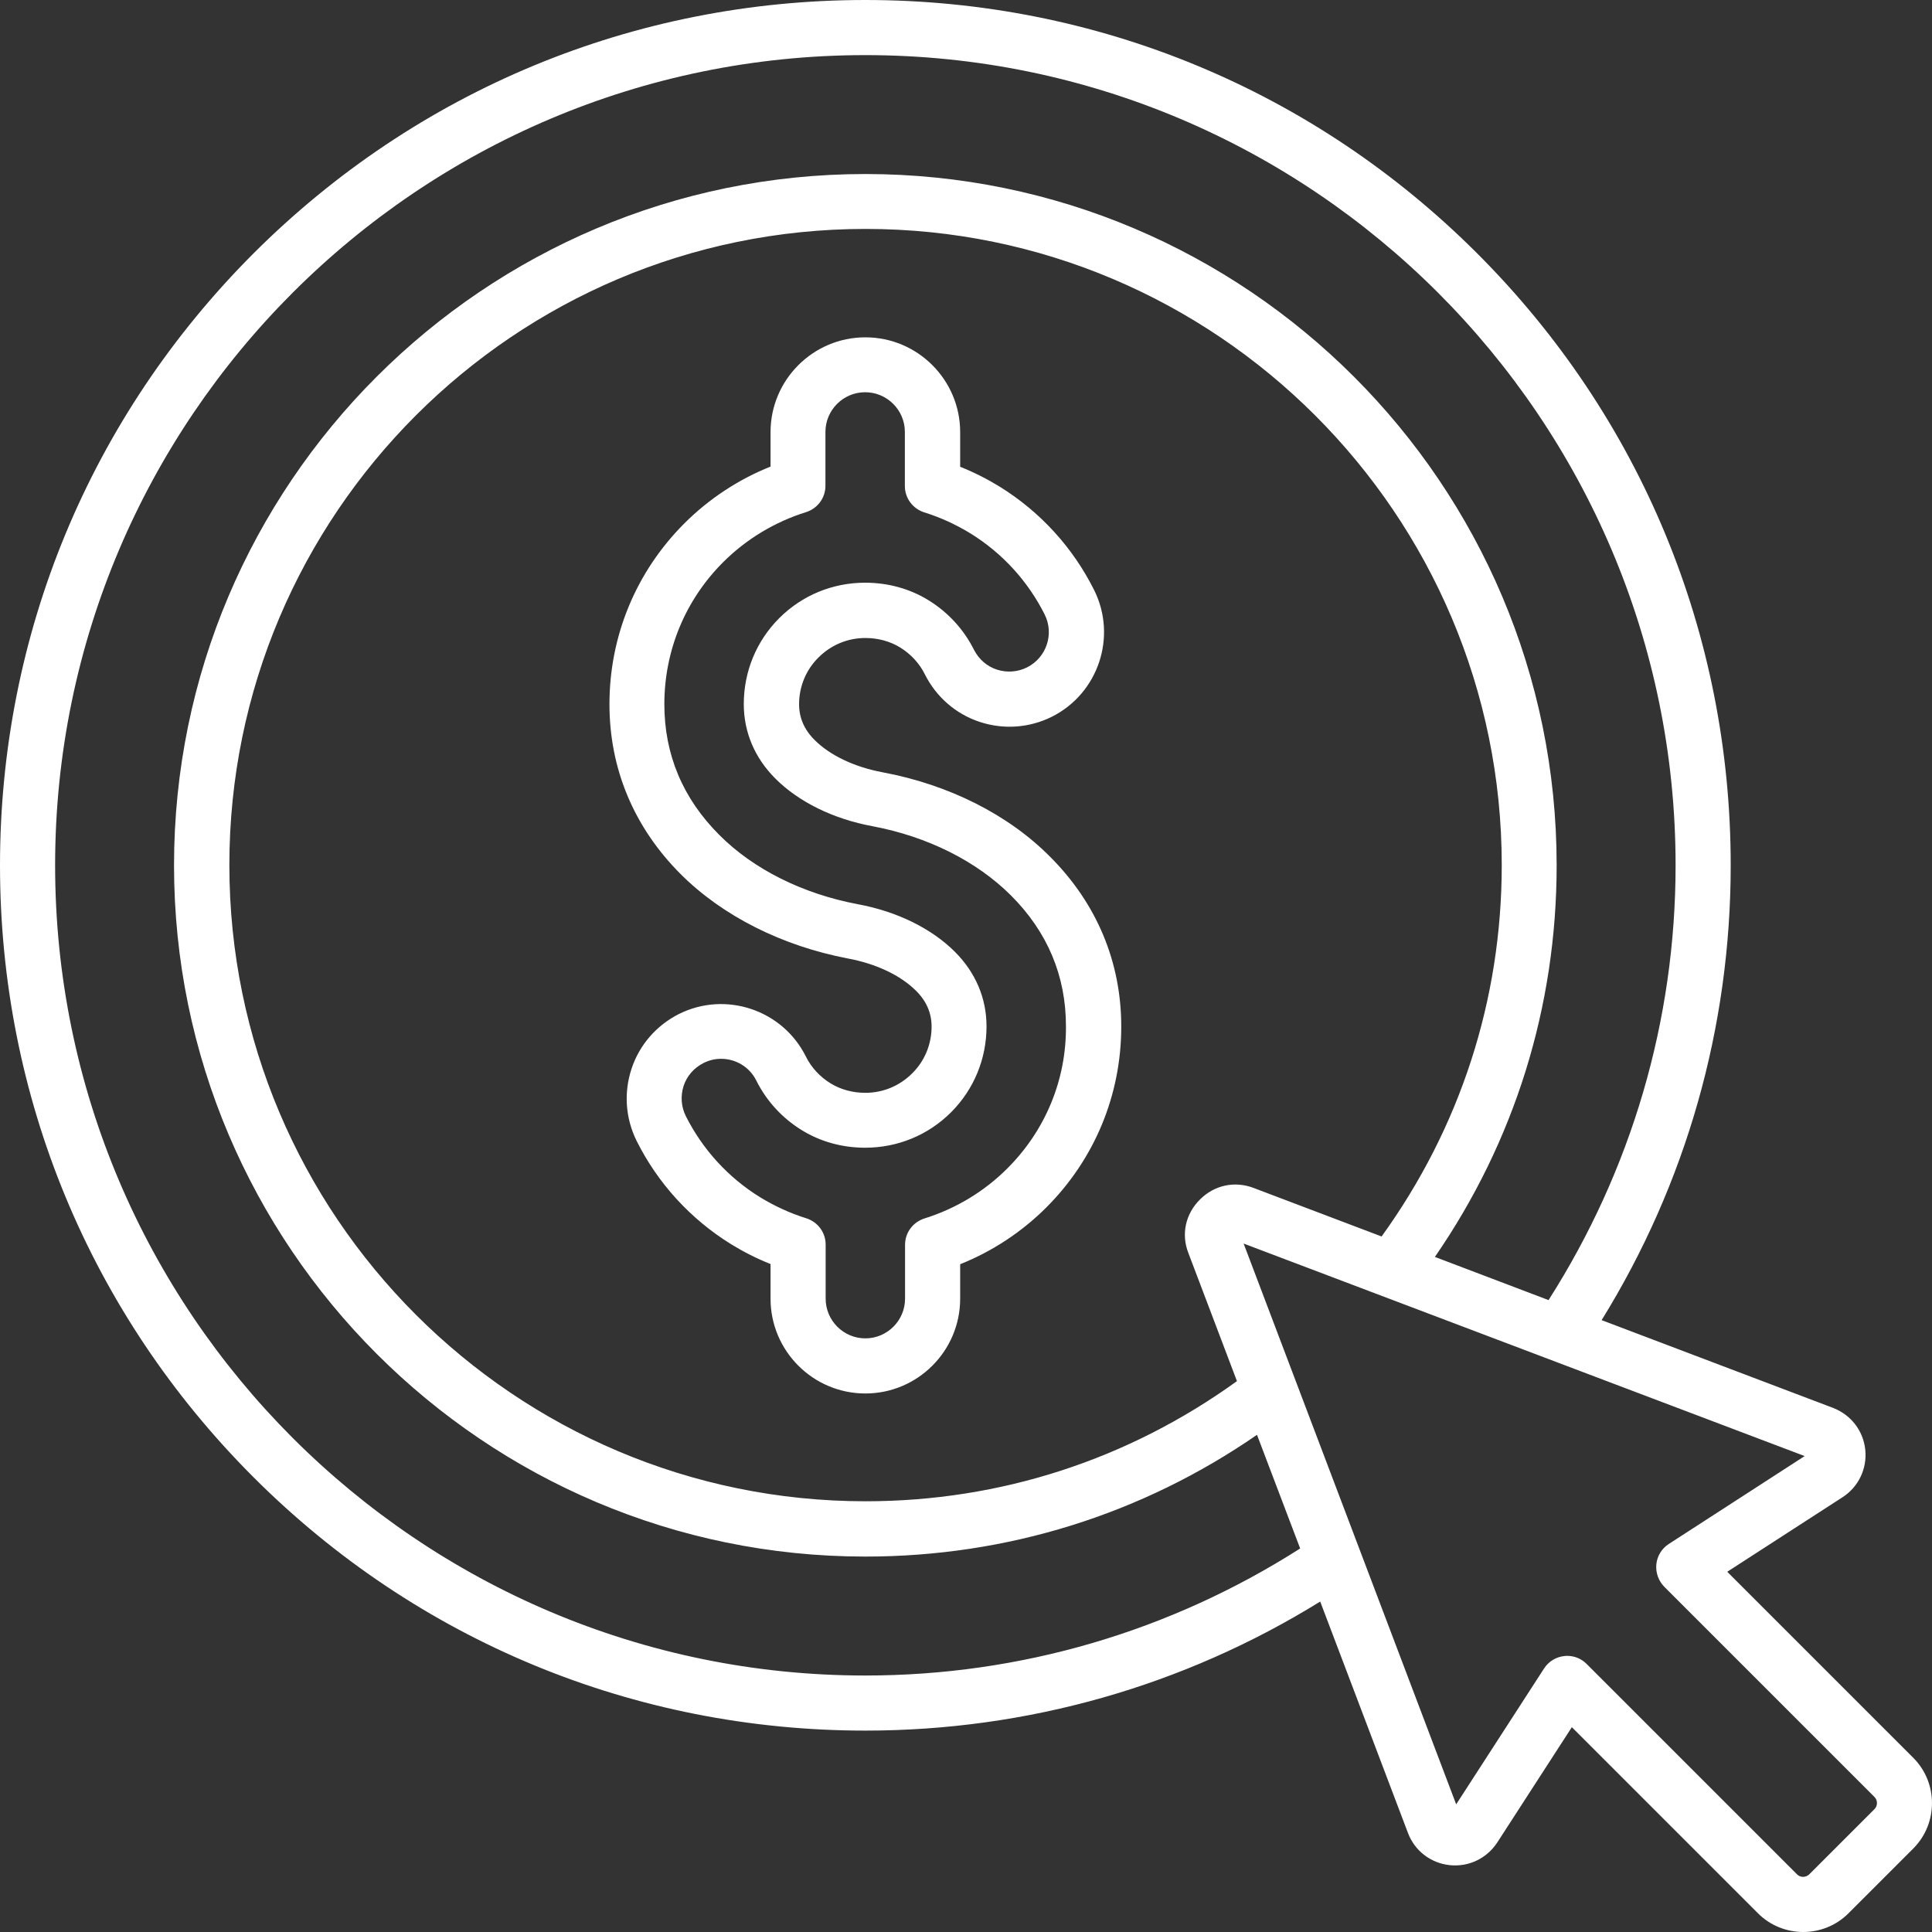 <svg width="53" height="53" viewBox="0 0 53 53" fill="none" xmlns="http://www.w3.org/2000/svg">
<rect x="0" y="0" width="53" height="53" fill="#333333" stroke="none"/>
<path d="M24.217 21.187C23.439 21.042 22.772 20.725 22.344 20.297C22.06 20.014 21.921 19.686 21.921 19.319C21.921 18.836 22.11 18.374 22.455 18.035C22.8 17.691 23.255 17.502 23.739 17.502C24.084 17.502 24.417 17.591 24.695 17.763C24.984 17.941 25.223 18.197 25.373 18.502C25.684 19.119 26.218 19.586 26.874 19.803C27.53 20.02 28.235 19.97 28.852 19.664C30.131 19.025 30.653 17.463 30.014 16.185C29.43 15.017 28.536 14.039 27.424 13.35C27.079 13.139 26.718 12.955 26.34 12.805V11.855C26.34 10.421 25.173 9.254 23.739 9.254C22.305 9.254 21.138 10.421 21.138 11.855V12.8C20.26 13.15 19.448 13.684 18.776 14.356C17.447 15.684 16.719 17.446 16.719 19.319C16.719 21.092 17.392 22.698 18.67 23.977C19.82 25.127 21.455 25.95 23.261 26.294C24.039 26.439 24.706 26.756 25.134 27.184C25.418 27.467 25.556 27.795 25.556 28.162C25.556 28.645 25.367 29.107 25.023 29.446C24.678 29.79 24.223 29.979 23.739 29.979C23.394 29.979 23.061 29.89 22.783 29.718C22.494 29.54 22.255 29.285 22.105 28.979C21.466 27.701 19.904 27.178 18.625 27.817C18.009 28.128 17.542 28.662 17.325 29.318C17.108 29.974 17.158 30.68 17.464 31.297C18.047 32.464 18.942 33.442 20.054 34.131C20.398 34.342 20.76 34.526 21.138 34.676V35.626C21.138 37.06 22.305 38.227 23.739 38.227C25.173 38.227 26.34 37.06 26.34 35.626V34.681C27.218 34.331 28.03 33.797 28.702 33.125C30.031 31.797 30.759 30.035 30.759 28.162C30.759 26.389 30.086 24.783 28.808 23.504C27.663 22.348 26.029 21.526 24.217 21.187ZM27.635 32.052C27.002 32.686 26.218 33.158 25.362 33.425C25.045 33.525 24.828 33.814 24.828 34.148V35.626C24.828 36.226 24.339 36.715 23.739 36.715C23.139 36.715 22.65 36.226 22.65 35.626V34.142C22.65 33.809 22.433 33.52 22.116 33.42C21.671 33.281 21.249 33.086 20.849 32.842C19.976 32.302 19.276 31.535 18.814 30.618C18.687 30.363 18.664 30.068 18.753 29.79C18.842 29.518 19.037 29.296 19.298 29.162C19.454 29.084 19.615 29.046 19.782 29.046C20.176 29.046 20.56 29.262 20.749 29.646C21.027 30.202 21.455 30.668 21.983 30.996C22.5 31.319 23.105 31.485 23.733 31.485C24.623 31.485 25.462 31.141 26.09 30.513C26.718 29.885 27.063 29.046 27.063 28.156C27.063 27.384 26.763 26.678 26.196 26.111C25.556 25.472 24.612 25.005 23.533 24.805C22.021 24.521 20.665 23.843 19.732 22.904C18.731 21.904 18.225 20.698 18.225 19.319C18.225 17.846 18.798 16.462 19.837 15.423C20.471 14.79 21.255 14.317 22.11 14.05C22.427 13.95 22.644 13.661 22.644 13.328V11.849C22.644 11.249 23.133 10.76 23.733 10.76C24.334 10.76 24.823 11.249 24.823 11.849V13.333C24.823 13.667 25.04 13.956 25.356 14.056C25.801 14.195 26.224 14.389 26.624 14.634C27.496 15.173 28.197 15.94 28.658 16.857C28.925 17.391 28.708 18.041 28.174 18.308C27.919 18.436 27.624 18.458 27.346 18.369C27.074 18.28 26.852 18.085 26.718 17.824C26.44 17.268 26.012 16.802 25.484 16.474C24.967 16.151 24.361 15.985 23.733 15.985C22.844 15.985 22.005 16.329 21.377 16.957C20.749 17.585 20.404 18.424 20.404 19.314C20.404 20.086 20.704 20.792 21.271 21.359C21.91 21.998 22.855 22.465 23.933 22.665C25.445 22.948 26.796 23.627 27.735 24.566C28.736 25.566 29.242 26.772 29.242 28.151C29.253 29.629 28.675 31.013 27.635 32.052ZM52.491 48.226L47.383 43.118L50.546 41.073C50.985 40.789 51.224 40.289 51.169 39.767C51.113 39.244 50.774 38.811 50.285 38.622L43.937 36.215C46.255 32.469 47.478 28.178 47.478 23.738C47.478 17.396 45.01 11.438 40.525 6.953C36.045 2.473 30.081 0 23.739 0C17.397 0 11.439 2.473 6.953 6.953C2.473 11.438 0 17.396 0 23.738C0 30.079 2.468 36.037 6.953 40.523C11.439 45.008 17.397 47.475 23.739 47.475C28.18 47.475 32.471 46.253 36.217 43.935L38.624 50.282C38.807 50.771 39.246 51.11 39.769 51.166C40.291 51.221 40.786 50.983 41.075 50.543L43.12 47.381L48.228 52.489C48.567 52.828 49.018 53 49.468 53C49.918 53 50.368 52.828 50.707 52.489L52.491 50.705C53.169 50.021 53.169 48.909 52.491 48.226ZM23.739 45.964C11.483 45.964 1.512 35.993 1.512 23.738C1.512 11.483 11.483 1.512 23.739 1.512C35.995 1.512 45.966 11.483 45.966 23.738C45.966 27.995 44.754 32.102 42.481 35.665L39.363 34.481C41.547 31.313 42.703 27.623 42.703 23.738C42.703 13.283 34.2 4.774 23.739 4.774C13.278 4.774 4.774 13.278 4.774 23.738C4.774 34.192 13.278 42.701 23.739 42.701C27.624 42.701 31.32 41.545 34.483 39.361L35.667 42.479C32.104 44.752 27.997 45.964 23.739 45.964ZM32.599 34.37L33.933 37.888C30.953 40.039 27.446 41.184 23.744 41.184C14.123 41.184 6.292 33.358 6.292 23.732C6.292 14.106 14.118 6.28 23.744 6.28C33.366 6.28 41.197 14.106 41.197 23.732C41.197 27.434 40.052 30.941 37.901 33.92L34.383 32.586C33.866 32.391 33.31 32.514 32.921 32.903C32.521 33.297 32.399 33.859 32.599 34.37ZM51.419 49.632L49.635 51.416C49.54 51.511 49.384 51.511 49.295 51.416L43.526 45.647C43.382 45.502 43.193 45.425 42.992 45.425C42.965 45.425 42.937 45.425 42.915 45.43C42.687 45.452 42.481 45.58 42.359 45.769L39.947 49.498L34.116 34.114L49.507 39.944L45.777 42.357C45.588 42.479 45.46 42.685 45.438 42.912C45.416 43.14 45.494 43.363 45.655 43.529L51.424 49.298C51.513 49.387 51.513 49.543 51.419 49.632Z" fill="white"/>
</svg>
